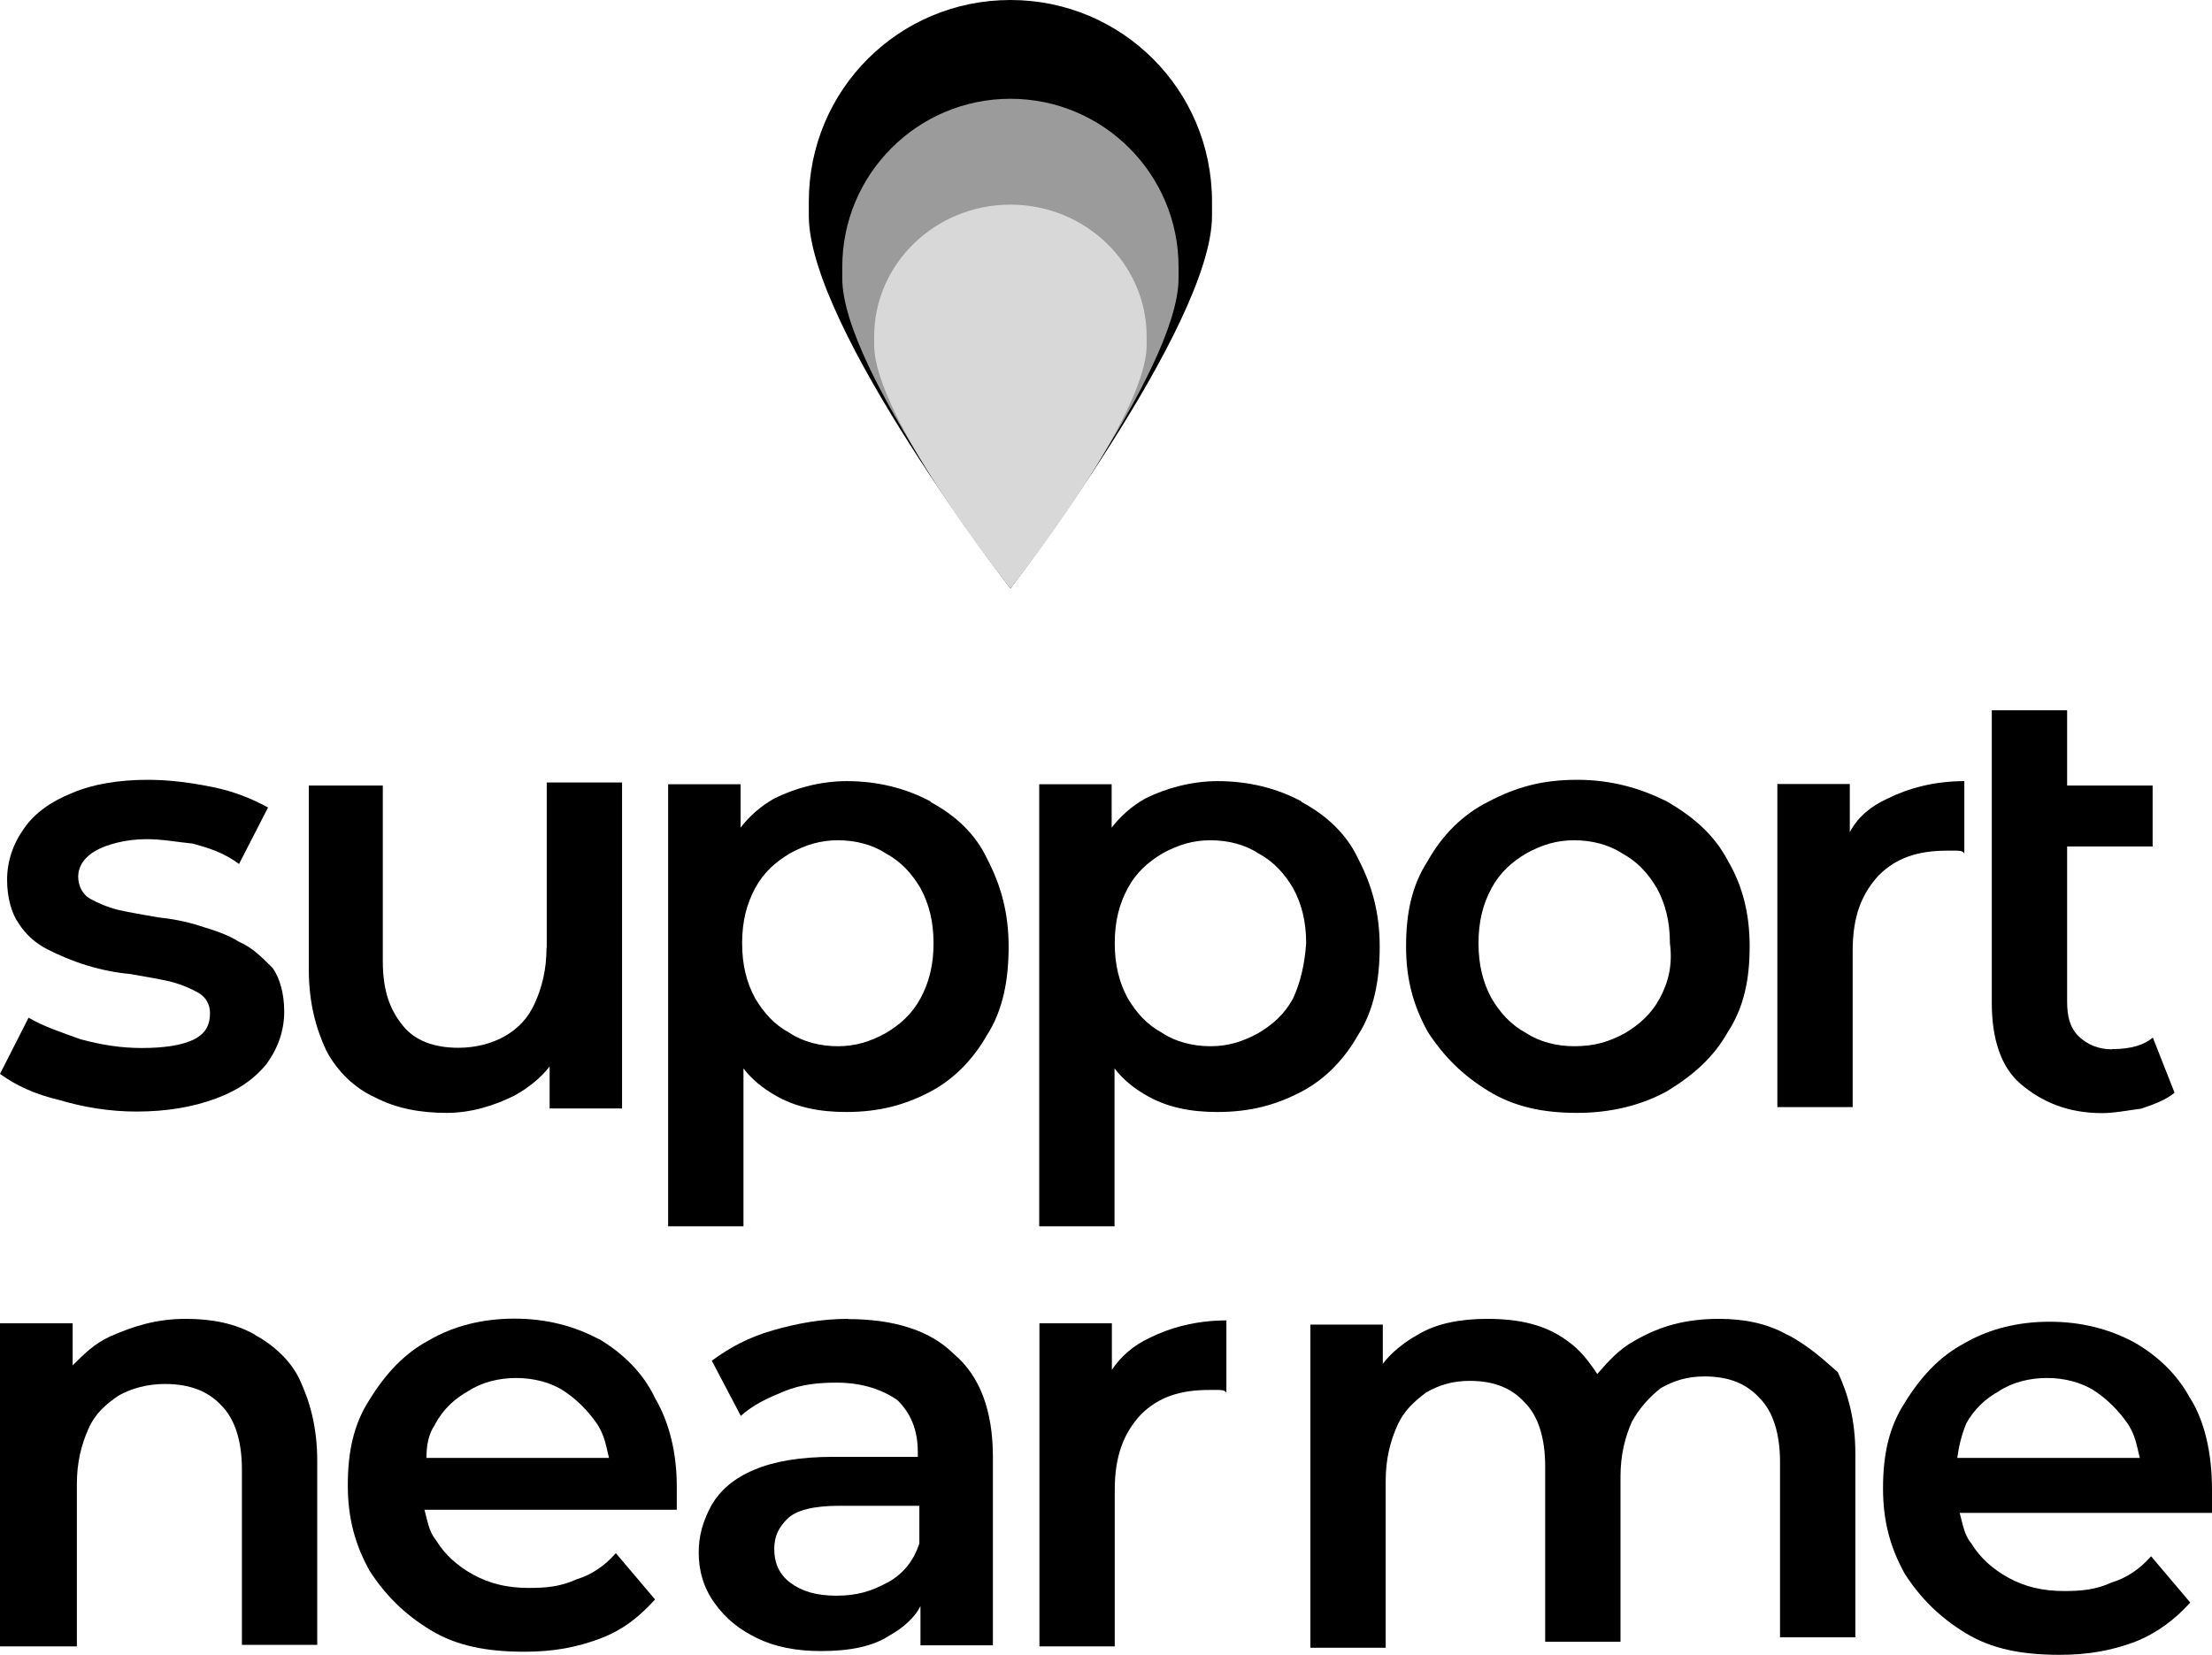 <?xml version="1.0" encoding="UTF-8"?> <svg xmlns="http://www.w3.org/2000/svg" id="Layer_1" width="99.85" height="74.73" viewBox="0 0 99.85 74.73"><defs><style> .cls-1 { fill: #d8d8d8; } .cls-2 { fill: #9b9b9b; } </style></defs><g id="Layer_1-2" data-name="Layer_1"><g><g><g><path d="M10.8,42.53c-.52-.33-1.11-.52-1.77-.72-.59-.2-1.31-.33-1.9-.39-.72-.13-1.18-.2-1.77-.33-.52-.13-.98-.33-1.31-.52s-.52-.59-.52-.98c0-.52.33-.92.79-1.18s1.31-.52,2.29-.52c.72,0,1.37.13,2.09.2.72.2,1.37.39,2.09.92l1.31-2.55c-.72-.39-1.51-.72-2.49-.92s-1.96-.33-2.94-.33c-1.31,0-2.49.2-3.4.59-.98.39-1.7.92-2.16,1.57-.52.72-.79,1.51-.79,2.36,0,.79.2,1.51.52,1.96.33.52.79.92,1.31,1.18s1.11.52,1.77.72,1.31.33,1.96.39c.72.13,1.18.2,1.77.33.52.13.98.33,1.31.52s.52.52.52.92c0,.52-.2.92-.72,1.18s-1.31.39-2.36.39c-.92,0-1.77-.13-2.75-.39-.92-.33-1.7-.59-2.36-.98L0,48.49c.72.52,1.57.92,2.68,1.18,1.11.33,2.29.52,3.47.52,1.37,0,2.55-.2,3.6-.59s1.77-.92,2.29-1.57c.52-.72.79-1.51.79-2.36,0-.79-.2-1.51-.52-1.96-.52-.52-.92-.92-1.51-1.18Z"></path><path d="M24.67,42.79c0,.98-.2,1.77-.52,2.49s-.79,1.18-1.37,1.51-1.31.52-2.09.52c-1.11,0-1.96-.33-2.49-.98-.59-.72-.92-1.57-.92-2.94v-7.92h-3.34v8.31c0,1.51.33,2.68.79,3.66.52.98,1.31,1.7,2.16,2.09.98.52,2.09.72,3.27.72,1.11,0,2.16-.33,3.08-.79.59-.33,1.18-.79,1.57-1.31v1.9h3.27v-14.72h-3.4v7.46h0Z"></path><path d="M42.01,36.19c-1.11-.59-2.36-.92-3.8-.92-1.18,0-2.36.33-3.27.79-.59.33-1.11.79-1.51,1.31v-1.96h-3.27v19.96h3.4v-7.13c.39.52.92.92,1.37,1.18.98.59,2.09.79,3.27.79,1.51,0,2.68-.33,3.8-.92,1.11-.59,1.96-1.51,2.55-2.55.72-1.11.98-2.49.98-3.99s-.33-2.75-.98-3.99c-.52-1.11-1.44-1.96-2.55-2.55ZM41.55,45.08c-.39.72-.92,1.18-1.57,1.57-.72.39-1.37.59-2.16.59s-1.57-.2-2.16-.59c-.72-.39-1.18-.92-1.57-1.57-.39-.72-.59-1.51-.59-2.49s.2-1.77.59-2.49c.39-.72.92-1.18,1.57-1.57.72-.39,1.37-.59,2.16-.59s1.57.2,2.16.59c.72.39,1.18.92,1.57,1.57.39.72.59,1.51.59,2.49s-.2,1.77-.59,2.49Z"></path><path d="M58.76,36.19c-1.11-.59-2.36-.92-3.8-.92-1.18,0-2.36.33-3.27.79-.59.33-1.11.79-1.51,1.31v-1.96h-3.27v19.96h3.4v-7.13c.39.52.92.92,1.37,1.18.98.59,2.09.79,3.27.79,1.51,0,2.68-.33,3.8-.92s1.96-1.51,2.55-2.55c.72-1.11.98-2.49.98-3.99s-.33-2.75-.98-3.99c-.52-1.11-1.44-1.96-2.55-2.55ZM58.37,45.08c-.39.72-.92,1.18-1.57,1.57-.72.39-1.37.59-2.16.59s-1.57-.2-2.16-.59c-.72-.39-1.18-.92-1.57-1.57-.39-.72-.59-1.51-.59-2.49s.2-1.77.59-2.49c.39-.72.92-1.18,1.57-1.57.72-.39,1.37-.59,2.16-.59s1.57.2,2.16.59c.72.39,1.18.92,1.57,1.57.39.72.59,1.51.59,2.49-.07.98-.26,1.77-.59,2.49Z"></path><path d="M75.25,36.19c-1.18-.59-2.49-.98-4.06-.98s-2.75.33-3.99.98c-1.18.59-2.09,1.51-2.75,2.68-.72,1.11-.98,2.36-.98,3.86s.33,2.68.98,3.86c.72,1.11,1.57,1.96,2.75,2.68s2.49.98,3.99.98,2.88-.33,4.06-.98c1.18-.72,2.09-1.51,2.75-2.68.72-1.11.98-2.36.98-3.86s-.33-2.75-.98-3.86c-.65-1.24-1.64-2.03-2.75-2.68ZM74.92,45.08c-.39.72-.92,1.18-1.57,1.57-.72.39-1.37.59-2.29.59-.79,0-1.57-.2-2.16-.59-.72-.39-1.18-.92-1.57-1.57-.39-.72-.59-1.51-.59-2.49s.2-1.77.59-2.49c.39-.72.92-1.18,1.57-1.57.72-.39,1.37-.59,2.16-.59s1.57.2,2.16.59c.72.39,1.18.92,1.57,1.57.39.72.59,1.51.59,2.49.13.98-.07,1.77-.46,2.49Z"></path><path d="M83.5,37.56v-2.16h-3.27v14.59h3.4v-7.07c0-1.51.39-2.55,1.18-3.4.79-.79,1.77-1.11,3.08-1.11h.39c.13,0,.33,0,.39.13v-3.27c-1.37,0-2.55.33-3.47.79-.72.33-1.31.79-1.7,1.51Z"></path><path d="M95.34,47.38c-.59,0-1.11-.2-1.51-.59s-.52-.92-.52-1.57v-7h3.86v-2.75h-3.86v-3.4h-3.4v13.22c0,1.57.39,2.88,1.31,3.66s2.09,1.31,3.66,1.31c.59,0,1.18-.13,1.77-.2.59-.2,1.11-.39,1.51-.72l-.98-2.49c-.39.33-.98.52-1.83.52Z"></path></g><g><path d="M11.52,60.27c-.92-.52-1.96-.72-3.14-.72-1.31,0-2.36.33-3.4.79-.72.33-1.18.79-1.7,1.31v-1.9H0v14.59h3.47v-7.33c0-.98.2-1.77.52-2.49s.79-1.11,1.37-1.51c.59-.33,1.31-.52,2.09-.52,1.11,0,1.96.33,2.55.98.59.59.92,1.57.92,2.88v7.92h3.4v-8.31c0-1.51-.33-2.68-.79-3.66-.39-.85-1.18-1.57-2.03-2.03Z"></path><path d="M27.02,60.46c-1.11-.59-2.36-.92-3.8-.92s-2.75.33-3.86.98c-1.11.59-1.96,1.51-2.68,2.68-.72,1.11-.98,2.36-.98,3.86s.33,2.68.98,3.86c.72,1.11,1.57,1.96,2.75,2.68,1.18.72,2.55.98,4.25.98,1.31,0,2.36-.2,3.4-.59s1.77-.98,2.49-1.77l-1.77-2.09c-.52.59-1.11.98-1.77,1.18-.72.33-1.37.39-2.16.39-.98,0-1.77-.2-2.49-.59-.72-.39-1.31-.92-1.7-1.57-.33-.39-.39-.92-.52-1.37h11.39v-1.05c0-1.51-.33-2.88-.98-3.99-.52-1.11-1.44-2.03-2.55-2.68ZM19.63,64.32c.39-.72.92-1.18,1.51-1.51.59-.39,1.37-.59,2.16-.59s1.57.2,2.16.59,1.11.92,1.51,1.51c.33.52.39.98.52,1.51h-8.24c0-.52.07-1.05.39-1.51Z"></path><path d="M38.28,59.55c-1.18,0-2.29.2-3.4.52s-1.96.79-2.75,1.37l1.31,2.49c.59-.52,1.18-.79,1.96-1.11s1.57-.39,2.36-.39c1.18,0,2.09.33,2.75.79.59.59.92,1.31.92,2.36v.2h-3.8c-1.51,0-2.68.2-3.6.59-.92.39-1.51.92-1.9,1.57-.39.72-.59,1.37-.59,2.16s.2,1.57.72,2.29c.52.72,1.11,1.18,1.9,1.57.79.39,1.77.59,2.88.59,1.31,0,2.36-.2,3.14-.72.59-.33,1.11-.79,1.37-1.31v1.77h3.27v-8.51c0-2.09-.59-3.66-1.77-4.65-1.05-1.05-2.68-1.57-4.78-1.57ZM40.05,71.46c-.72.39-1.37.59-2.29.59s-1.57-.2-2.09-.59c-.52-.39-.72-.92-.72-1.51s.2-.98.59-1.37,1.18-.59,2.36-.59h3.6v1.7c-.26.79-.72,1.37-1.44,1.77Z"></path><path d="M50.19,61.84v-2.09h-3.27v14.59h3.4v-7.07c0-1.51.39-2.55,1.18-3.4.79-.79,1.77-1.11,3.08-1.11h.39c.13,0,.33,0,.39.13v-3.27c-1.37,0-2.55.33-3.47.79-.72.33-1.31.85-1.7,1.44Z"></path></g><g><path d="M80.68,60.27c-.92-.52-1.96-.72-3.08-.72-1.51,0-2.68.33-3.8.98-.72.39-1.18.92-1.7,1.51-.39-.59-.79-1.11-1.37-1.51-.98-.72-2.16-.98-3.6-.98-1.18,0-2.29.2-3.14.72-.59.33-1.18.79-1.57,1.31v-1.77h-3.27v14.59h3.4v-7.53c0-.98.2-1.77.52-2.49s.79-1.11,1.31-1.51c.59-.33,1.18-.52,1.96-.52,1.11,0,1.9.33,2.49.98.59.59.92,1.57.92,2.88v7.92h3.4v-7.46c0-.98.2-1.77.52-2.49.33-.59.79-1.11,1.31-1.51.59-.33,1.18-.52,1.96-.52,1.11,0,1.9.33,2.49.98.59.59.92,1.57.92,2.88v7.92h3.4v-8.31c0-1.51-.33-2.68-.79-3.66-.59-.52-1.37-1.24-2.29-1.7Z"></path><path d="M98.87,63.15c-.59-1.11-1.51-1.96-2.55-2.55-1.11-.59-2.36-.92-3.8-.92s-2.75.33-3.86.98c-1.11.59-1.96,1.51-2.68,2.68-.72,1.11-.98,2.36-.98,3.86s.33,2.68.98,3.86c.72,1.11,1.57,1.96,2.75,2.68s2.55.98,4.25.98c1.31,0,2.36-.2,3.4-.59.98-.39,1.77-.98,2.49-1.77l-1.77-2.09c-.52.59-1.11.98-1.77,1.18-.72.33-1.37.39-2.16.39-.98,0-1.77-.2-2.49-.59-.72-.39-1.31-.92-1.7-1.57-.33-.39-.39-.92-.52-1.37h11.39v-1.05c0-1.64-.33-3.08-.98-4.12ZM88.73,64.32c.39-.72.92-1.18,1.51-1.51.59-.39,1.37-.59,2.16-.59s1.57.2,2.16.59,1.11.92,1.51,1.51c.33.52.39.98.52,1.51h-8.24c.07-.52.2-1.05.39-1.51Z"></path></g></g><g><path d="M45.61,26.57s-9.1-11.78-9.1-16.82v-.65c0-5.04,4.06-9.1,9.1-9.1h0c5.04,0,9.1,4.06,9.1,9.1v.65c0,4.97-9.1,16.82-9.1,16.82Z"></path><path class="cls-2" d="M45.61,26.57s-7.59-9.82-7.59-14v-.52c0-4.19,3.4-7.59,7.59-7.59h0c4.19,0,7.59,3.4,7.59,7.59v.52c0,4.19-7.59,14-7.59,14Z"></path><path class="cls-1" d="M45.61,26.57s-6.15-7.72-6.15-10.99v-.39c0-3.27,2.75-5.95,6.15-5.95h0c3.4,0,6.15,2.68,6.15,5.95v.39c0,3.27-6.15,10.99-6.15,10.99Z"></path></g></g></g></svg> 